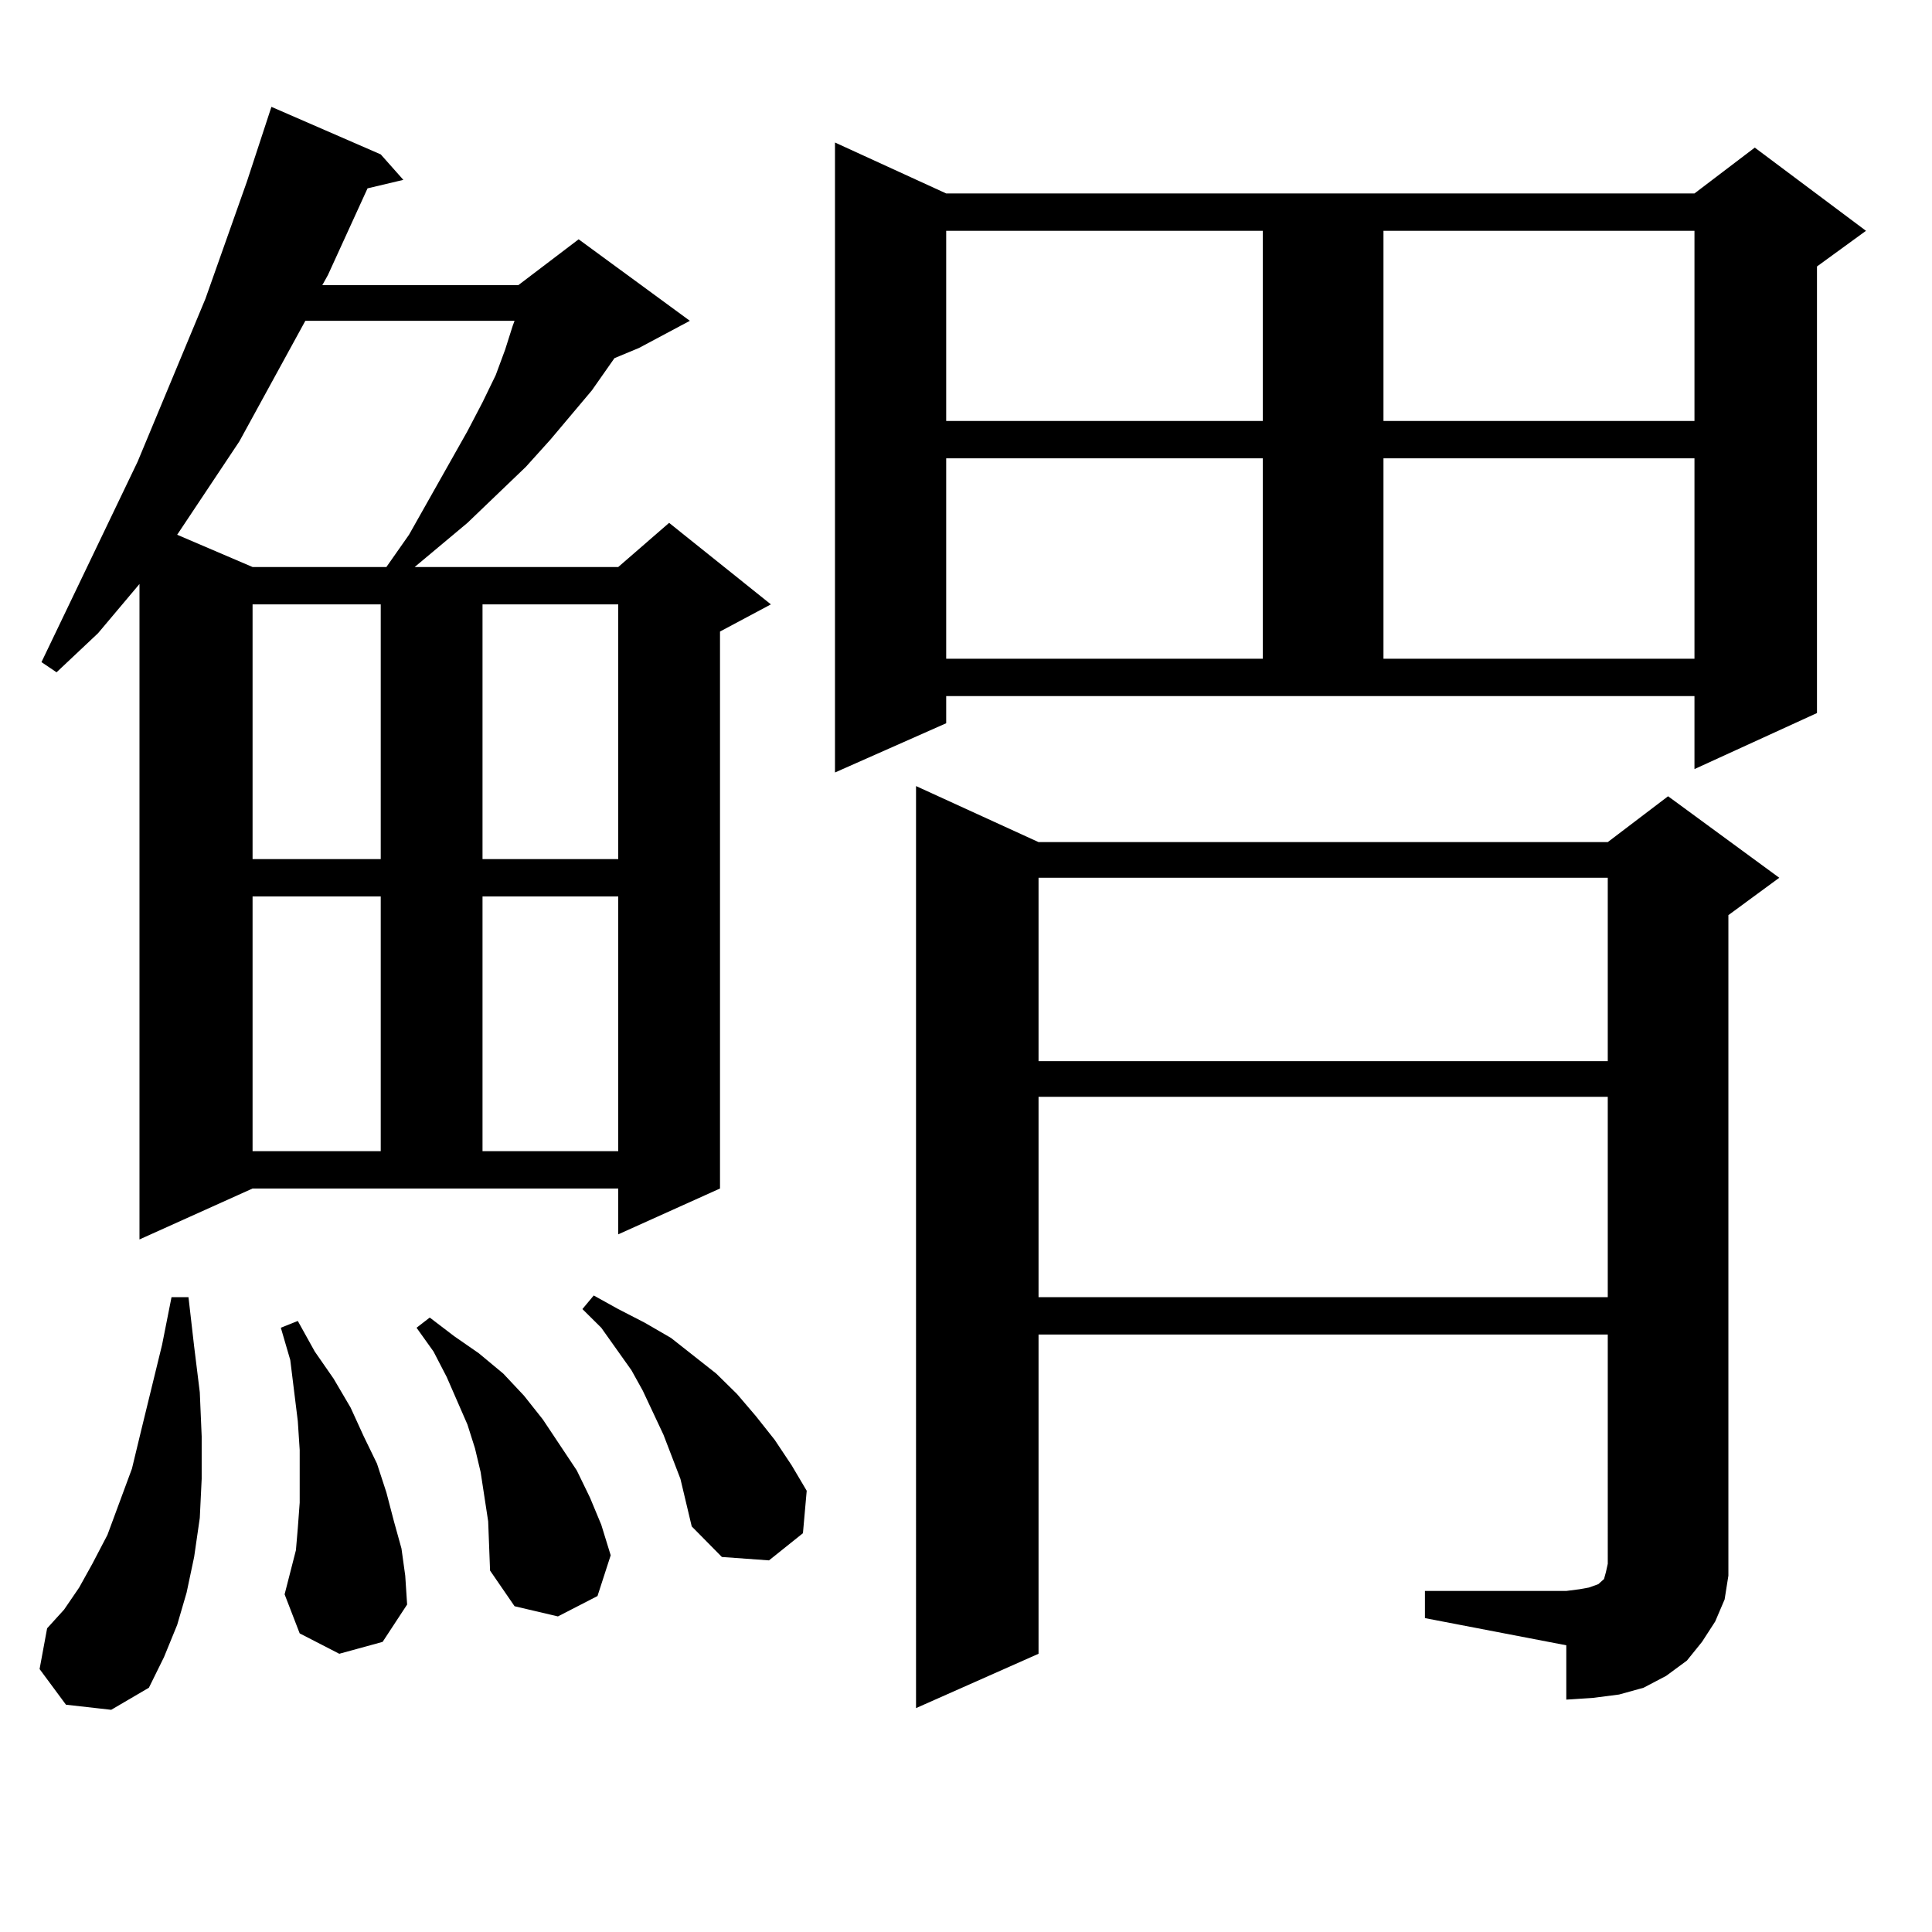 <?xml version="1.0" encoding="utf-8"?>
<!-- Generator: Adobe Illustrator 16.0.0, SVG Export Plug-In . SVG Version: 6.00 Build 0)  -->
<!DOCTYPE svg PUBLIC "-//W3C//DTD SVG 1.1//EN" "http://www.w3.org/Graphics/SVG/1.1/DTD/svg11.dtd">
<svg version="1.1" id="图层_1" xmlns="http://www.w3.org/2000/svg" xmlns:xlink="http://www.w3.org/1999/xlink" x="0px" y="0px"
	 width="1000px" height="1000px" viewBox="0 0 1000 1000" enable-background="new 0 0 1000 1000" xml:space="preserve">
<path d="M34.146,882.355l-13.658-18.457l3.902-21.094l8.78-9.668l7.805-11.426l6.829-12.305l7.805-14.941l12.683-34.277
	l4.878-20.215l10.731-43.945l4.878-24.609h8.78l2.927,25.488l2.927,23.73l0.976,22.852v21.973l-0.976,20.215l-2.927,20.215
	l-3.902,18.457l-4.878,16.699l-6.829,16.699l-7.805,15.82L57.56,884.992L34.146,882.355z M72.194,641.535V302.277l-21.463,25.488
	L29.268,347.98l-7.805-5.273l49.755-103.711l35.121-84.375l21.463-60.645l12.683-38.672l56.584,24.609l11.707,13.184l-18.536,4.395
	l-20.487,44.824l-2.927,5.273h101.461l31.219-23.73l57.56,42.188l-26.341,14.063l-12.683,5.273l-11.707,16.699l-21.463,25.488
	l-12.683,14.063l-30.243,29.004l-27.316,22.852h105.363l26.341-22.852l52.682,42.188l-26.341,14.063v288.281l-52.682,23.73v-23.73
	H130.729L72.194,641.535z M158.045,166.047L123.9,228.449l-17.561,26.367l-14.634,21.973l39.023,16.699h69.267l11.707-16.699
	l30.243-53.613l7.805-14.941l6.829-14.063l4.878-13.184l3.902-12.305l0.976-2.637H158.045z M130.729,312.824V444.66h66.34V312.824
	H130.729z M130.729,463.996v131.836h66.34V463.996H130.729z M175.606,855.988l-20.487-10.547l-7.805-20.215l2.927-11.426
	l2.927-11.426l0.976-11.426l0.976-13.184v-13.184V750.52l-0.976-14.941l-1.951-15.82l-1.951-15.82l-4.878-16.699l8.78-3.516
	l8.78,15.82l9.756,14.063l8.78,14.941l6.829,14.941l6.829,14.063l4.878,14.941l3.902,14.941l3.902,14.063l1.951,14.063l0.976,14.941
	l-12.683,19.336L175.606,855.988z M252.677,787.434l-3.902-25.488l-2.927-12.305l-3.902-12.305l-10.731-24.609l-6.829-13.184
	l-8.78-12.305l6.829-5.273l12.683,9.668l12.683,8.789l12.683,10.547l10.731,11.426l9.756,12.305l8.78,13.184l8.78,13.184
	l6.829,14.063l5.854,14.063l4.878,15.82l-6.829,21.094l-20.487,10.547l-22.438-5.273l-12.683-18.457L252.677,787.434z
	 M249.75,312.824V444.66h70.242V312.824H249.75z M249.75,463.996v131.836h70.242V463.996H249.75z M352.187,765.461l-8.78-22.852
	l-10.731-22.852l-5.854-10.547l-15.609-21.973l-9.756-9.668l5.854-7.031l12.683,7.031l13.658,7.031l13.658,7.91l23.414,18.457
	l10.731,10.547l9.756,11.426l9.756,12.305l8.78,13.184l7.805,13.184l-1.951,21.973l-17.561,14.063l-24.39-1.758l-15.609-15.82
	l-2.927-12.305L352.187,765.461z M489.745,374.348l-57.56,25.488V73.762l57.56,26.367h387.308l31.219-23.73l57.56,43.066
	l-25.365,18.457v231.152l-63.413,29.004v-37.793H489.745V374.348z M737.543,823.469h73.169l6.829-0.879l4.878-0.879l4.878-1.758
	l0.976-0.879l0.976-0.879l0.976-0.879l0.976-3.516l0.976-4.395V690.754H537.548v165.234l-63.413,28.125V406.867l63.413,29.004
	h294.627l31.219-23.73l57.56,42.188l-26.341,19.336v330.469v11.426l-1.951,12.305l-4.878,11.426l-6.829,10.547l-7.805,9.668
	l-10.731,7.91l-11.707,6.152l-12.683,3.516l-13.658,1.758l-13.658,0.879v-28.125l-73.169-14.063V823.469z M489.745,119.465v98.438
	h163.898v-98.438H489.745z M489.745,237.238v103.711h163.898V237.238H489.745z M537.548,454.328v94.922h294.627v-94.922H537.548z
	 M537.548,567.707v103.711h294.627V567.707H537.548z M716.081,119.465v98.438h160.972v-98.438H716.081z M716.081,237.238v103.711
	h160.972V237.238H716.081z"/>
</svg>
